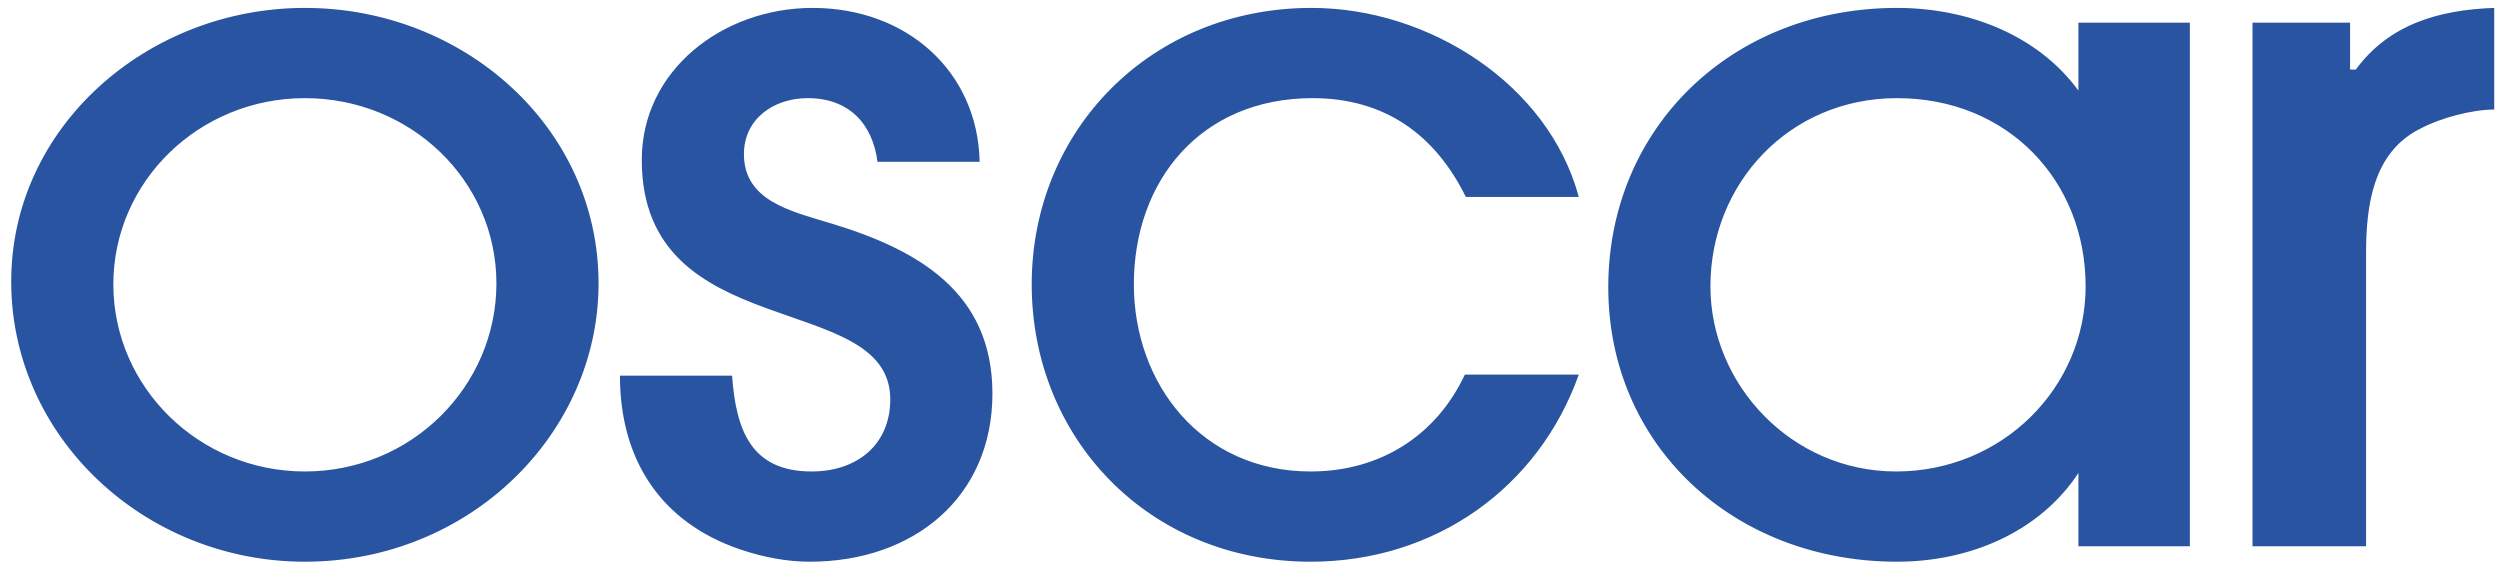 <svg width="158" height="36" viewBox="0 0 158 36" fill="none" xmlns="http://www.w3.org/2000/svg">
<path d="M148.883 4.402L148.524 4.393V1.432H142.358V34.523H149.535V16.056C149.535 13.055 149.937 9.626 152.979 8.124C154.22 7.465 156.207 6.924 157.635 6.924V0.5C154.158 0.621 150.992 1.521 148.883 4.402ZM119.831 29.797C113.25 29.797 108.099 24.333 108.099 18.091C108.099 11.606 113.065 6.203 119.892 6.203C126.907 6.203 131.811 11.427 131.811 18.091C131.811 24.513 126.534 29.797 119.83 29.797H119.831ZM131.356 5.725C128.769 2.187 124.339 0.5 119.892 0.5C109.464 0.5 101.643 8.064 101.643 18.151C101.643 28.176 109.589 35.5 119.892 35.5C124.453 35.5 128.88 33.649 131.356 29.894V34.523H138.399V1.432H131.356V5.725ZM82.957 6.203C87.551 6.203 90.717 8.544 92.641 12.447H99.78C97.855 5.303 90.282 0.5 82.895 0.5C72.715 0.5 65.204 8.244 65.204 17.97C65.204 27.696 72.591 35.5 82.833 35.5C90.717 35.5 97.235 30.817 99.78 23.674H92.579C90.779 27.515 87.241 29.797 82.833 29.797C75.943 29.797 71.66 24.274 71.66 17.97C71.66 11.427 75.881 6.203 82.958 6.203H82.957ZM52.354 14.068C49.995 13.348 47.016 12.687 47.016 9.745C47.016 7.524 48.878 6.203 51.05 6.203C53.658 6.203 55.147 7.824 55.458 10.226H61.914C61.789 4.463 57.258 0.5 51.361 0.5C45.712 0.5 40.56 4.402 40.56 10.105C40.56 21.872 56.265 18.271 56.265 25.234C56.265 28.115 54.154 29.797 51.299 29.797C47.45 29.797 46.516 27.163 46.267 23.742H39.18C39.18 28.965 41.677 32.979 46.767 34.719C48.195 35.201 49.685 35.5 51.175 35.5C57.755 35.5 62.721 31.418 62.721 24.875C62.721 18.45 58.003 15.749 52.354 14.068ZM19.268 29.797C12.564 29.797 7.163 24.454 7.163 17.97C7.163 11.487 12.564 6.203 19.268 6.203C25.972 6.203 31.373 11.427 31.373 17.91C31.373 24.394 26.034 29.797 19.268 29.797ZM19.268 0.5C9.336 0.5 0.708 8.004 0.708 17.789C0.708 27.636 9.15 35.5 19.268 35.5C29.697 35.5 37.829 27.395 37.829 17.91C37.829 8.064 29.324 0.5 19.268 0.5Z" fill="#2854A1"/>
</svg>
